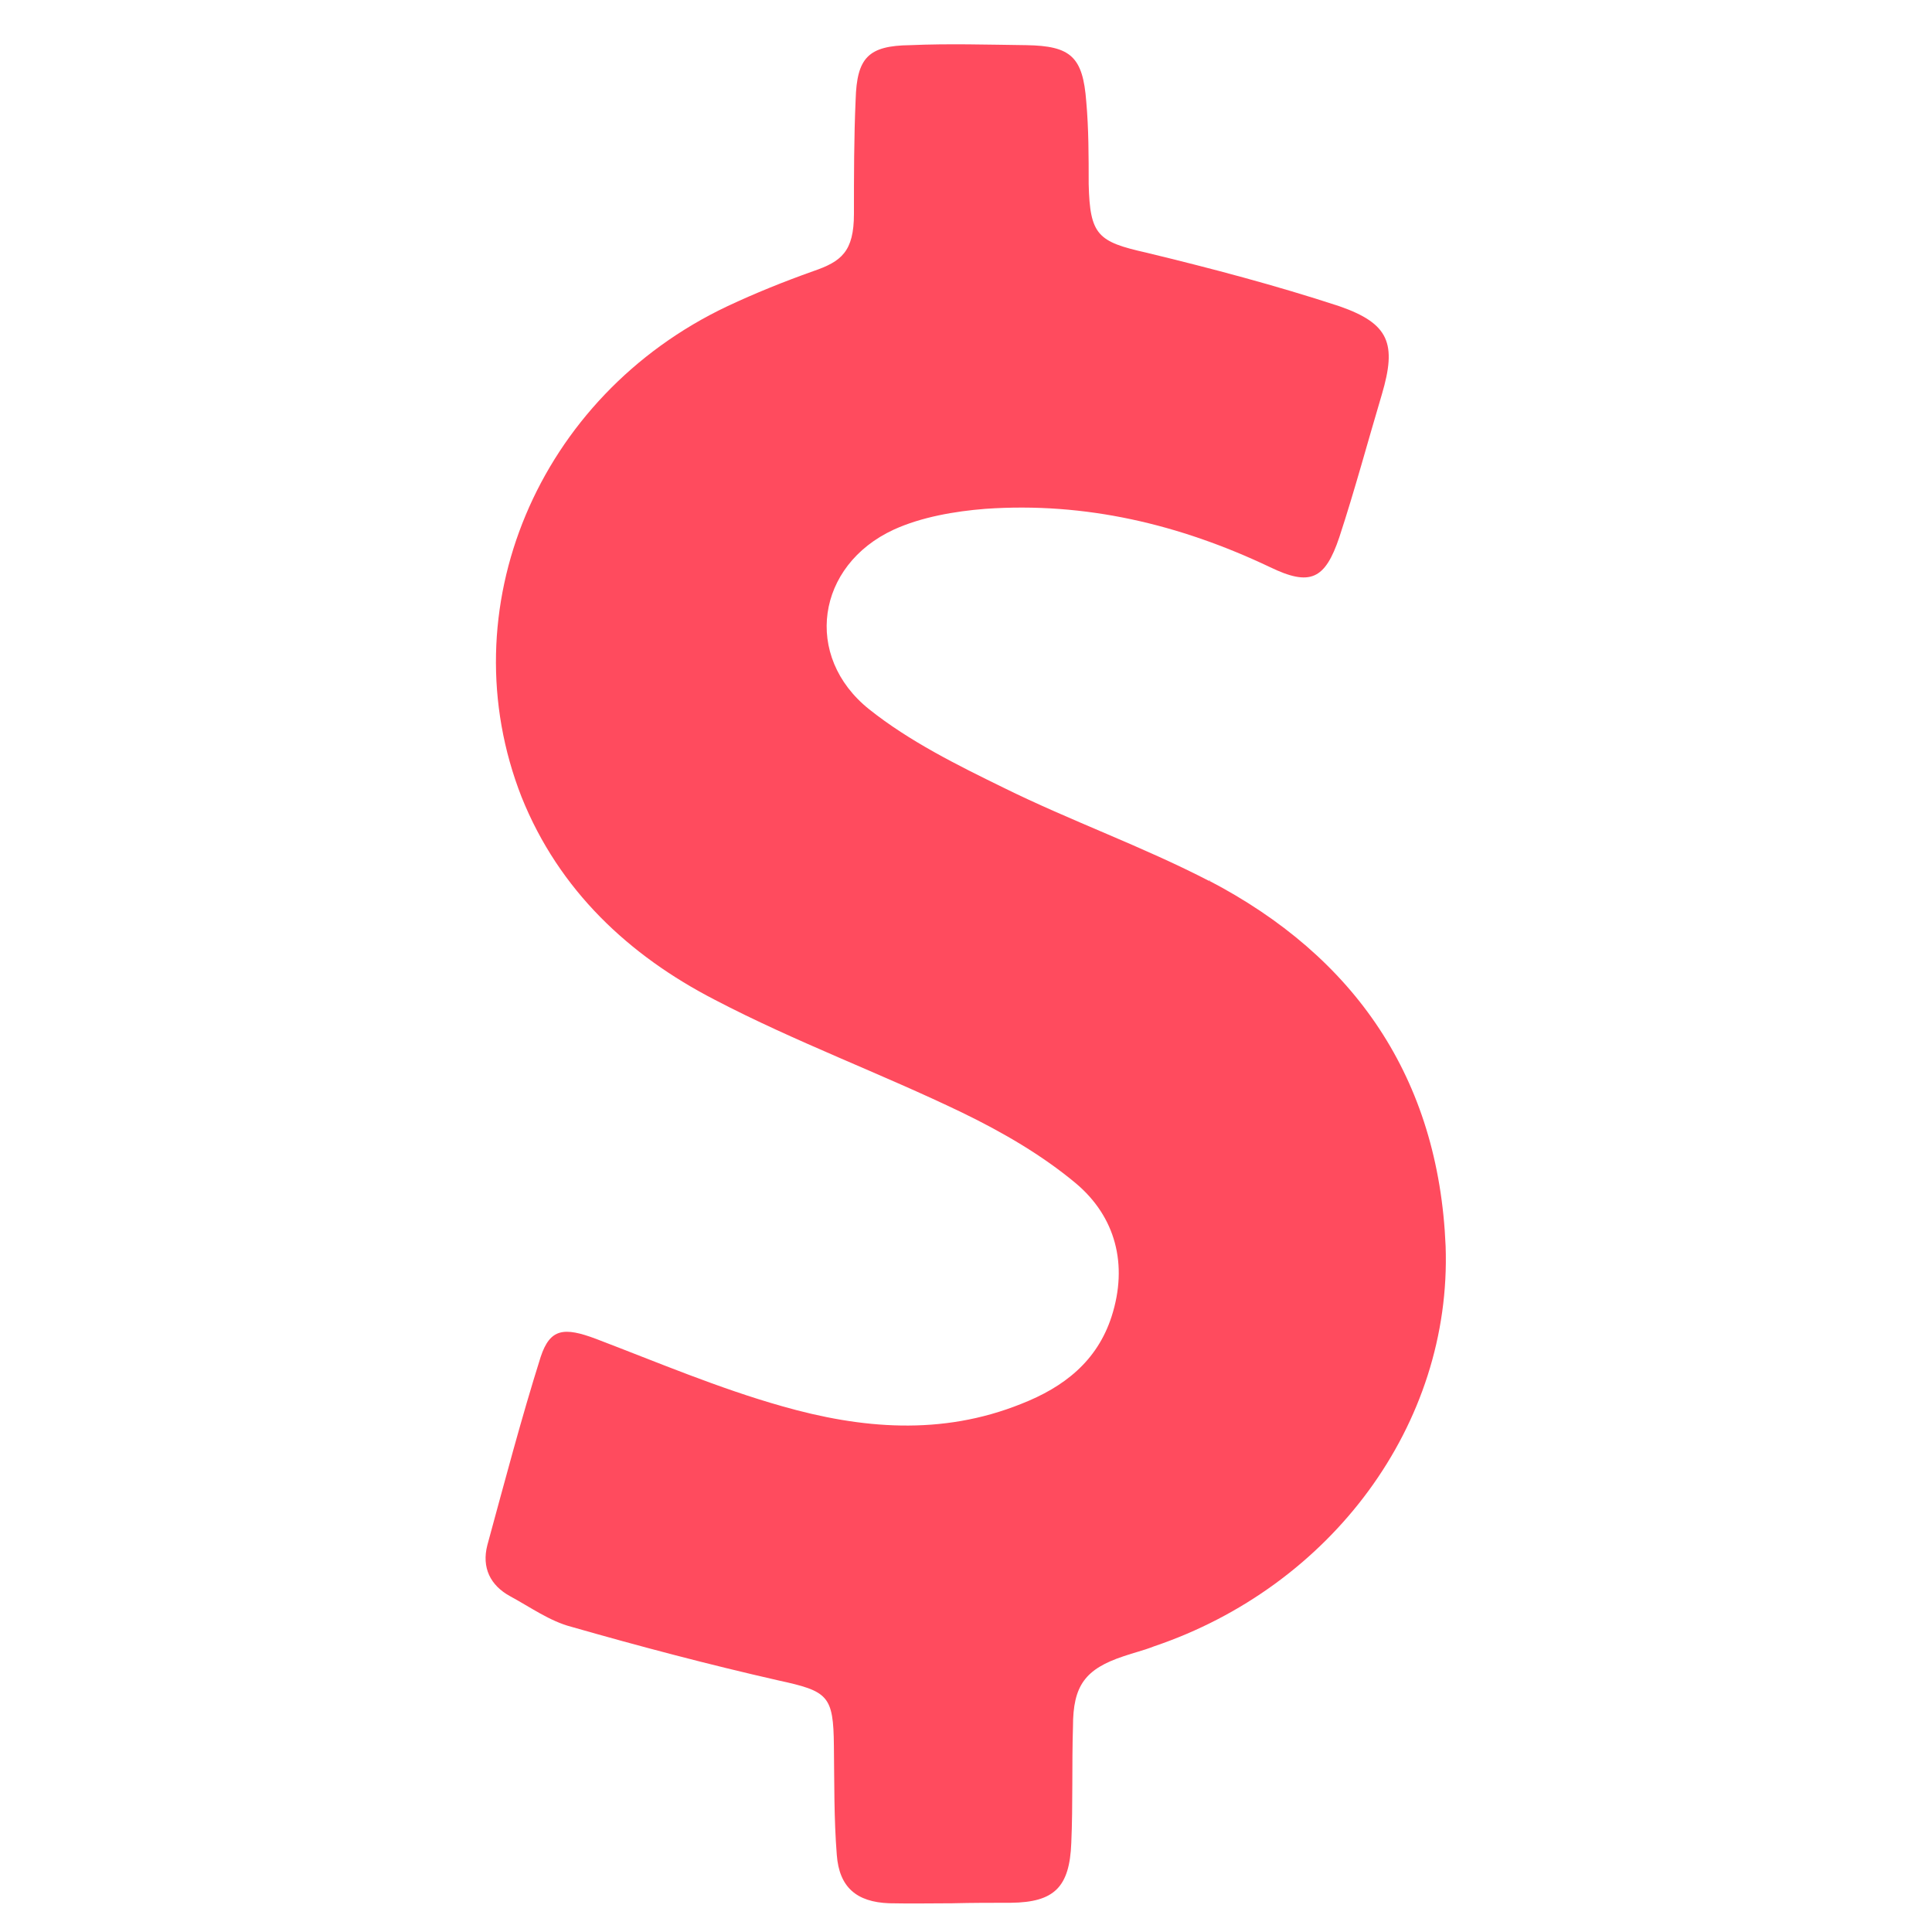 <?xml version="1.0" encoding="UTF-8"?> <svg xmlns="http://www.w3.org/2000/svg" version="1.1" viewBox="0 0 800 800"><defs><style> .cls-1 { fill: #ff4b5e; } </style></defs><g><g id="Layer_1"><g id="Layer_1-2" data-name="Layer_1"><path class="cls-1" d="M501.1,365c-27.9-14.5-57.6-25-85.7-38.9-19-9.3-38.8-19.1-55.5-32.4-27.4-21.9-21.9-59.6,10.2-74.4,11.4-5.2,25.2-7.6,37.9-8.6,41.4-2.9,80.5,6.4,117.8,24.1,16.7,8.1,22.9,5.2,28.8-12.4,6.4-19.5,11.7-39.3,17.6-59.1,6.2-21,3.1-29.3-17.6-36.5-26.2-8.6-53.1-15.7-80-22.2-20-4.5-23.3-7.2-23.8-28.4,0-11.4,0-22.9-1-34.1-1.4-18.6-6.4-23.1-24.8-23.4-16-.2-32.1-.7-48.1,0-17.4.2-22.1,5.2-22.6,22.6-.7,15.7-.7,31.5-.7,47.2s-5.2,19.8-16.9,23.8c-12.1,4.3-24,9.1-35.5,14.5-78.6,37.2-115.7,125.6-85.2,203.3,15.5,38.6,44.5,65.6,80,83.9,33.3,17.4,68.8,30.5,102.4,46.7,16.7,8.1,33.1,17.6,47.1,29.3,16.4,13.8,21.7,33.6,14.8,55.1-6,18.6-19.8,29.3-37.4,36.2-33.1,13.3-66.4,10.3-99,1-26.2-7.4-51.4-18.1-77.1-27.9-13.3-5-19-4.3-22.9,7.4-8.1,25.7-15,52-22.1,78-2.4,9.3,1.2,16.7,9.5,21.2,8.3,4.5,16.4,10.3,25.2,12.6,28.3,8.1,57.1,15.7,85.7,22.2,20.7,4.5,22.9,6.2,23.1,27.2.2,15,0,30,1.2,45.1,1,13.3,8.1,19.5,21.7,20,9.3.2,18.1,0,27.4,0h-1c8.1-.2,16-.2,24-.2,17.9-.2,24.3-6.4,25-24.8.7-16,.2-32.2.7-48.2,0-16.9,5-23.8,21-29.1,4-1.4,8.3-2.4,12.6-4.1,73.3-24.8,123.3-91.8,120.7-165.7-2.9-69.6-37.6-119.9-98.1-151.4h.5Z"></path></g></g></g></svg> 